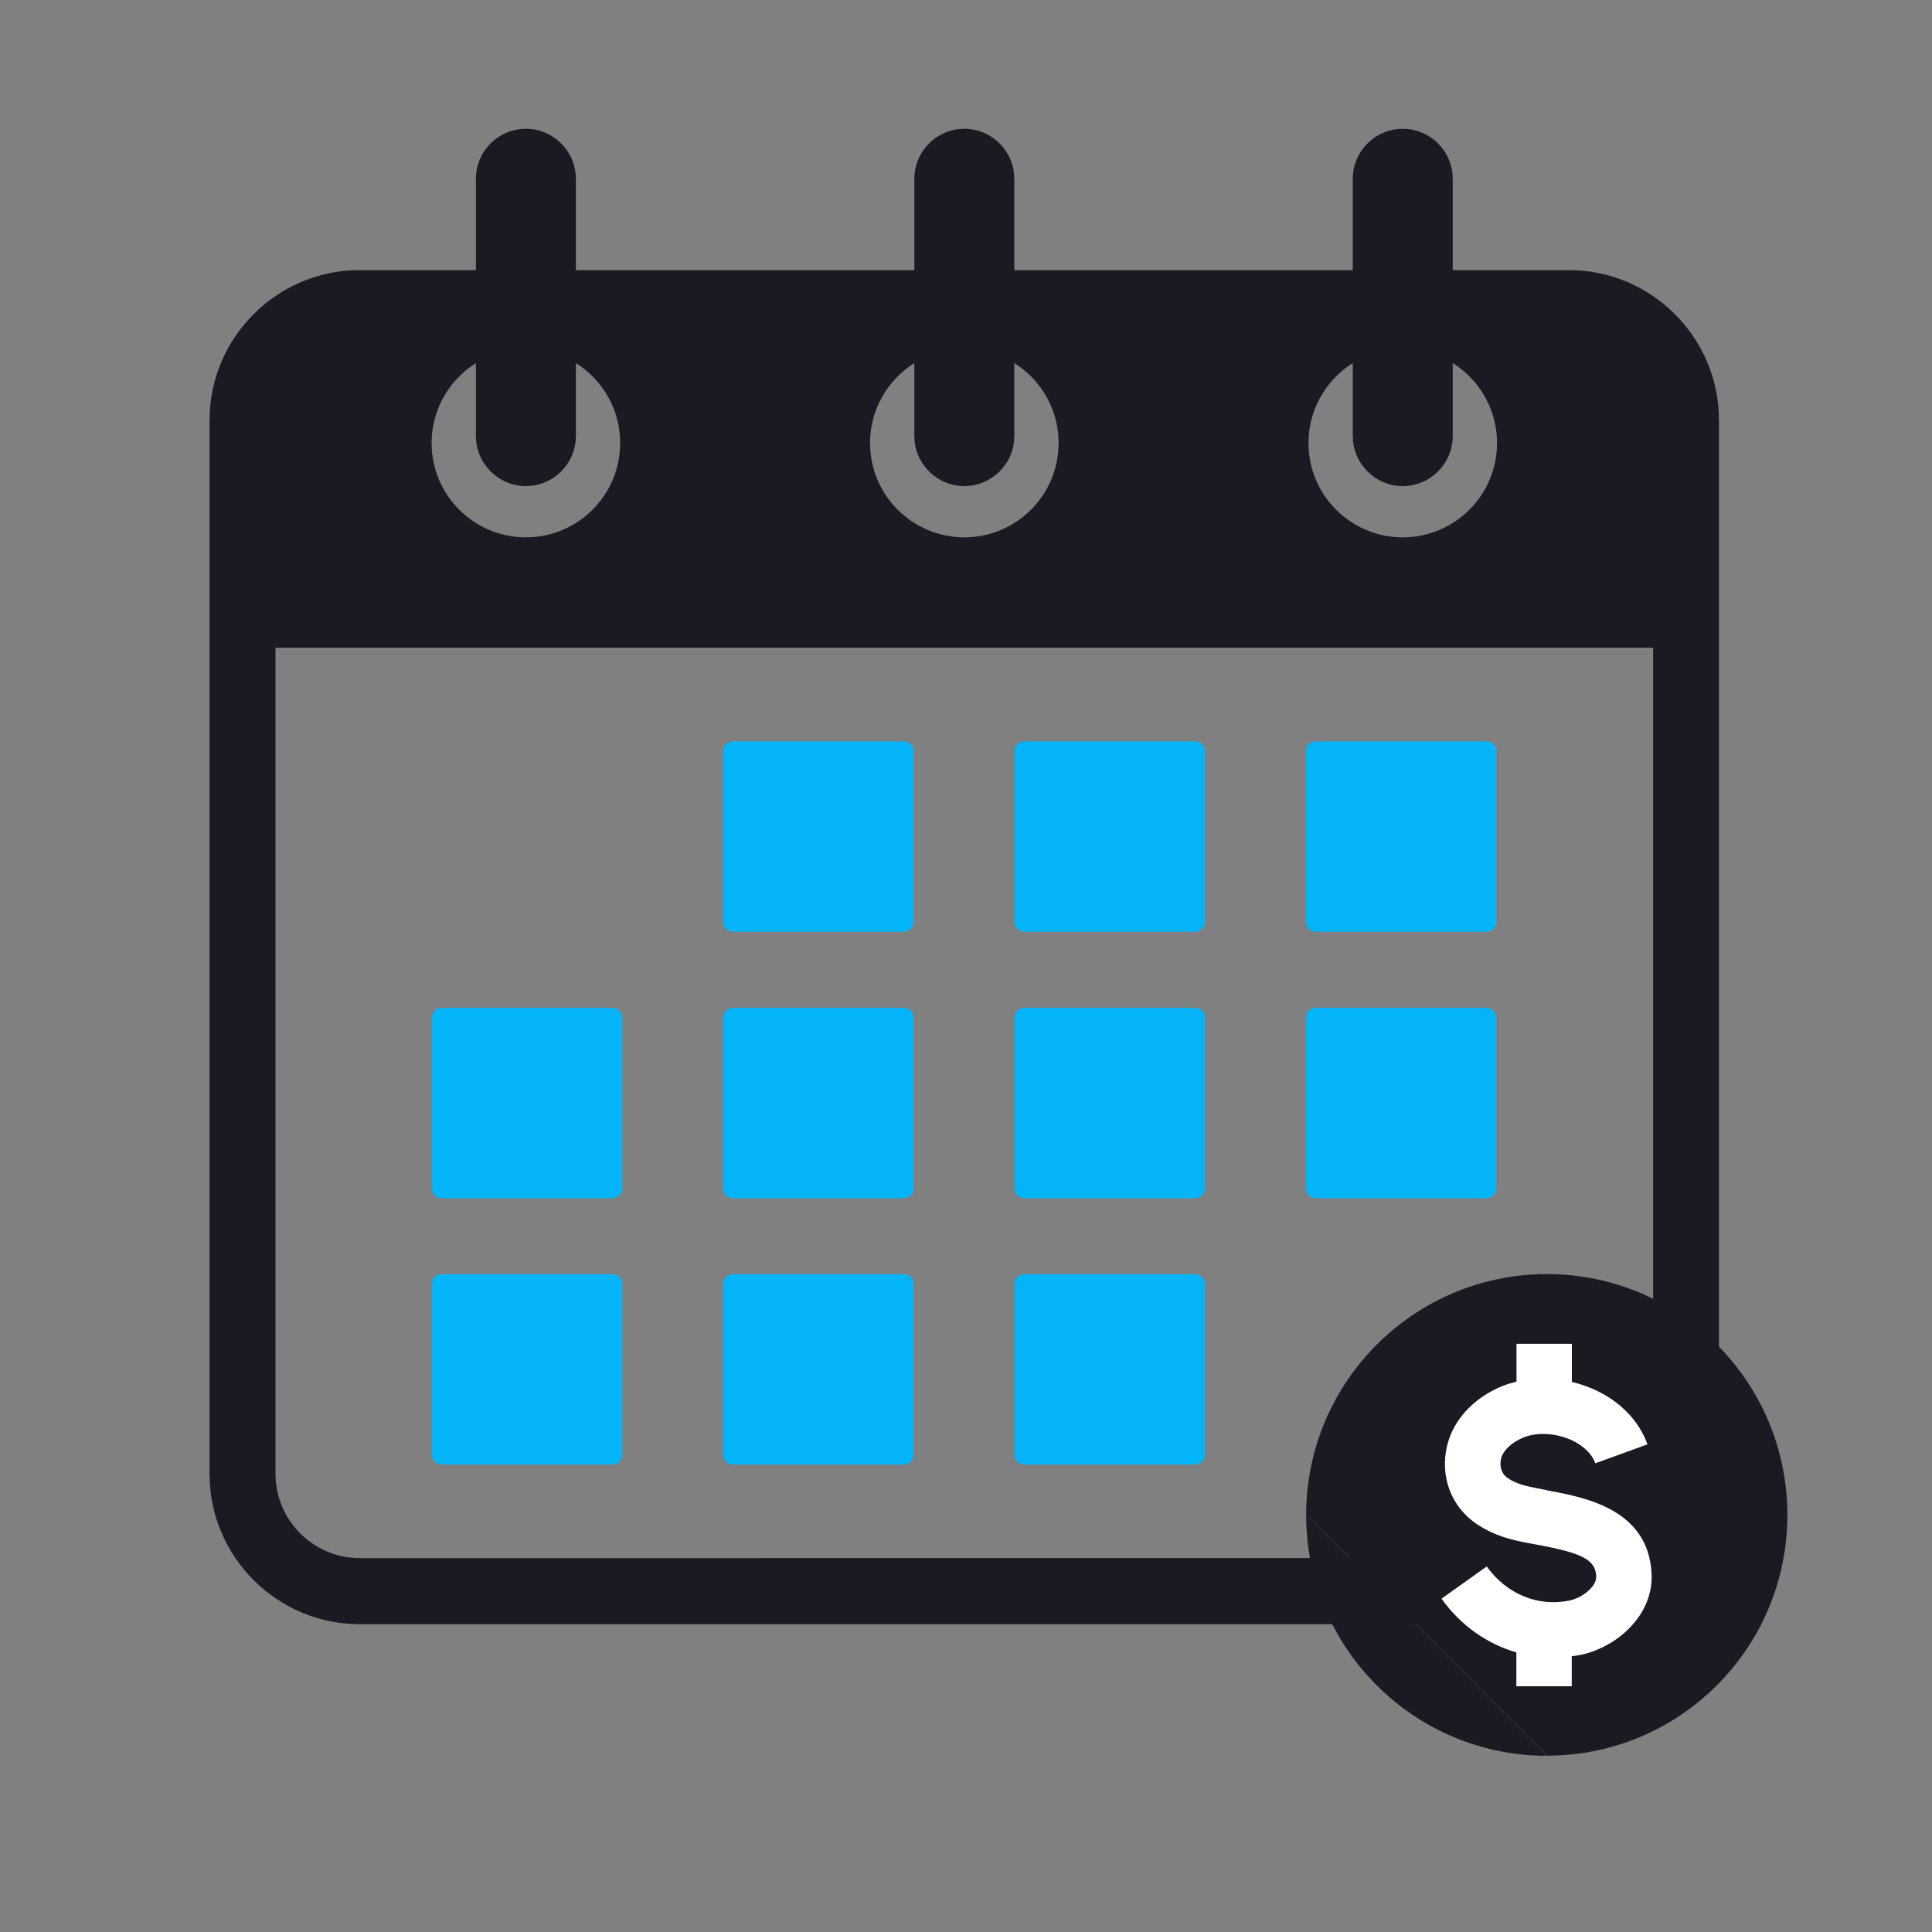 <?xml version="1.0" encoding="UTF-8"?><svg id="Layer_1" xmlns="http://www.w3.org/2000/svg" viewBox="0 0 150 150"><rect x="0" y="0" width="150" height="150" fill="#808080" stroke="none"/><defs><style>.cls-1{fill:#fff;}.cls-2,.cls-3{fill:#1a1a22;}.cls-3,.cls-4{fill-rule:evenodd;}.cls-4{fill:#04b4f9;}</style></defs><g><path class="cls-3" d="m27.92,20.97h93.89c6.41,0,11.65,5.24,11.65,11.65v81.83c0,6.41-5.24,11.65-11.65,11.65H27.92c-6.41,0-11.65-5.24-11.65-11.65V32.62c0-6.41,5.24-11.65,11.65-11.65h0Zm12.91,6.11c4.05,0,7.32,3.28,7.32,7.32s-3.28,7.32-7.32,7.32-7.32-3.28-7.32-7.32,3.28-7.32,7.32-7.32h0Zm34.04,0c4.05,0,7.32,3.28,7.32,7.32s-3.28,7.32-7.32,7.32-7.32-3.28-7.32-7.32,3.28-7.32,7.32-7.32h0Zm34.04,0c4.05,0,7.32,3.28,7.32,7.32s-3.28,7.32-7.32,7.32-7.32-3.28-7.32-7.32,3.28-7.32,7.32-7.32h0Zm19.44,23.2v64.16c0,3.59-2.94,6.53-6.53,6.53H27.92c-3.59,0-6.53-2.94-6.53-6.53V50.29h106.96Z"/><path class="cls-3" d="m40.83,10c2.14,0,3.88,1.75,3.88,3.88v19.98c0,2.13-1.75,3.88-3.88,3.88s-3.88-1.75-3.88-3.88V13.88c0-2.14,1.75-3.88,3.88-3.88h0Z"/><path class="cls-3" d="m74.87,10c2.14,0,3.88,1.75,3.88,3.88v19.98c0,2.13-1.75,3.88-3.88,3.88s-3.88-1.75-3.88-3.88V13.88c0-2.14,1.75-3.88,3.88-3.88h0Z"/><path class="cls-3" d="m108.91,10c2.14,0,3.88,1.75,3.88,3.88v19.98c0,2.13-1.75,3.88-3.88,3.88s-3.88-1.75-3.88-3.88V13.88c0-2.14,1.75-3.88,3.88-3.88h0Z"/><path class="cls-4" d="m33.55,99.68v13.28c0,.41.34.75.75.75h13.28c.41,0,.75-.34.75-.75v-13.28c0-.41-.34-.75-.75-.75h-13.28c-.41,0-.75.34-.75.75h0Z"/><path class="cls-4" d="m33.55,79v13.28c0,.41.34.75.75.75h13.28c.41,0,.75-.34.75-.75v-13.28c0-.41-.34-.75-.75-.75h-13.28c-.41,0-.75.34-.75.75h0Z"/><path class="cls-4" d="m56.17,99.68v13.28c0,.41.34.75.75.75h13.28c.41,0,.75-.34.75-.75v-13.28c0-.41-.34-.75-.75-.75h-13.28c-.41,0-.75.34-.75.75h0Z"/><path class="cls-4" d="m78.79,99.68v13.28c0,.41.34.75.75.75h13.28c.41,0,.75-.34.75-.75v-13.28c0-.41-.34-.75-.75-.75h-13.28c-.41,0-.75.34-.75.75h0Z"/><path class="cls-4" d="m56.17,79v13.28c0,.41.34.75.75.75h13.28c.41,0,.75-.34.75-.75v-13.28c0-.41-.34-.75-.75-.75h-13.28c-.41,0-.75.34-.75.75h0Z"/><path class="cls-4" d="m78.79,79v13.28c0,.41.34.75.75.75h13.28c.41,0,.75-.34.75-.75v-13.28c0-.41-.34-.75-.75-.75h-13.28c-.41,0-.75.34-.75.75h0Z"/><path class="cls-4" d="m101.41,79v13.28c0,.41.34.75.75.75h13.28c.41,0,.75-.34.75-.75v-13.28c0-.41-.34-.75-.75-.75h-13.28c-.41,0-.75.34-.75.75h0Z"/><path class="cls-4" d="m56.17,58.31v13.28c0,.41.34.75.75.75h13.28c.41,0,.75-.34.75-.75v-13.28c0-.41-.34-.75-.75-.75h-13.28c-.41,0-.75.34-.75.75h0Z"/><path class="cls-4" d="m78.79,58.31v13.28c0,.41.34.75.75.75h13.28c.41,0,.75-.34.75-.75v-13.28c0-.41-.34-.75-.75-.75h-13.28c-.41,0-.75.34-.75.75h0Z"/><path class="cls-4" d="m101.41,58.31v13.28c0,.41.34.75.75.75h13.28c.41,0,.75-.34.75-.75v-13.28c0-.41-.34-.75-.75-.75h-13.28c-.41,0-.75.34-.75.75h0Z"/></g><path class="cls-2" d="m101.41,117.62c0-10.32,8.38-18.7,18.69-18.7s18.67,8.37,18.67,18.7-8.35,18.69-18.67,18.69"/><path class="cls-2" d="m120.1,136.32c-10.32,0-18.69-8.37-18.69-18.69"/><path class="cls-1" d="m120.12,115.7c-.63-.12-1.21-.23-1.69-.35-.58-.15-1.13-.4-1.47-.67-.48-.38-.54-1.05-.39-1.53.19-.6.87-1.21,1.73-1.55,1.03-.42,2.47-.34,3.67.19.55.25,1.52.81,1.89,1.82l4.05-1.47c-.67-1.86-2.15-3.37-4.18-4.28-.55-.24-1.11-.43-1.69-.57v-2.96h-4.3v2.94c-.36.09-.7.19-1.04.32-2.09.84-3.64,2.39-4.23,4.24-.74,2.33-.03,4.77,1.82,6.23,1.09.86,2.37,1.28,3.04,1.45.63.17,1.29.29,2,.42,3.55.65,4.54,1.18,4.6,2.45.04.81-1.09,1.68-2.1,1.89-2.43.5-4.88-.52-6.4-2.65l-3.51,2.5c1.49,2.09,3.54,3.51,5.81,4.17v2.63h4.3v-2.33c.22-.03.44-.05.66-.1,2.85-.58,5.7-3.1,5.54-6.31-.25-5.02-5.18-5.93-8.13-6.47Z"/></svg>